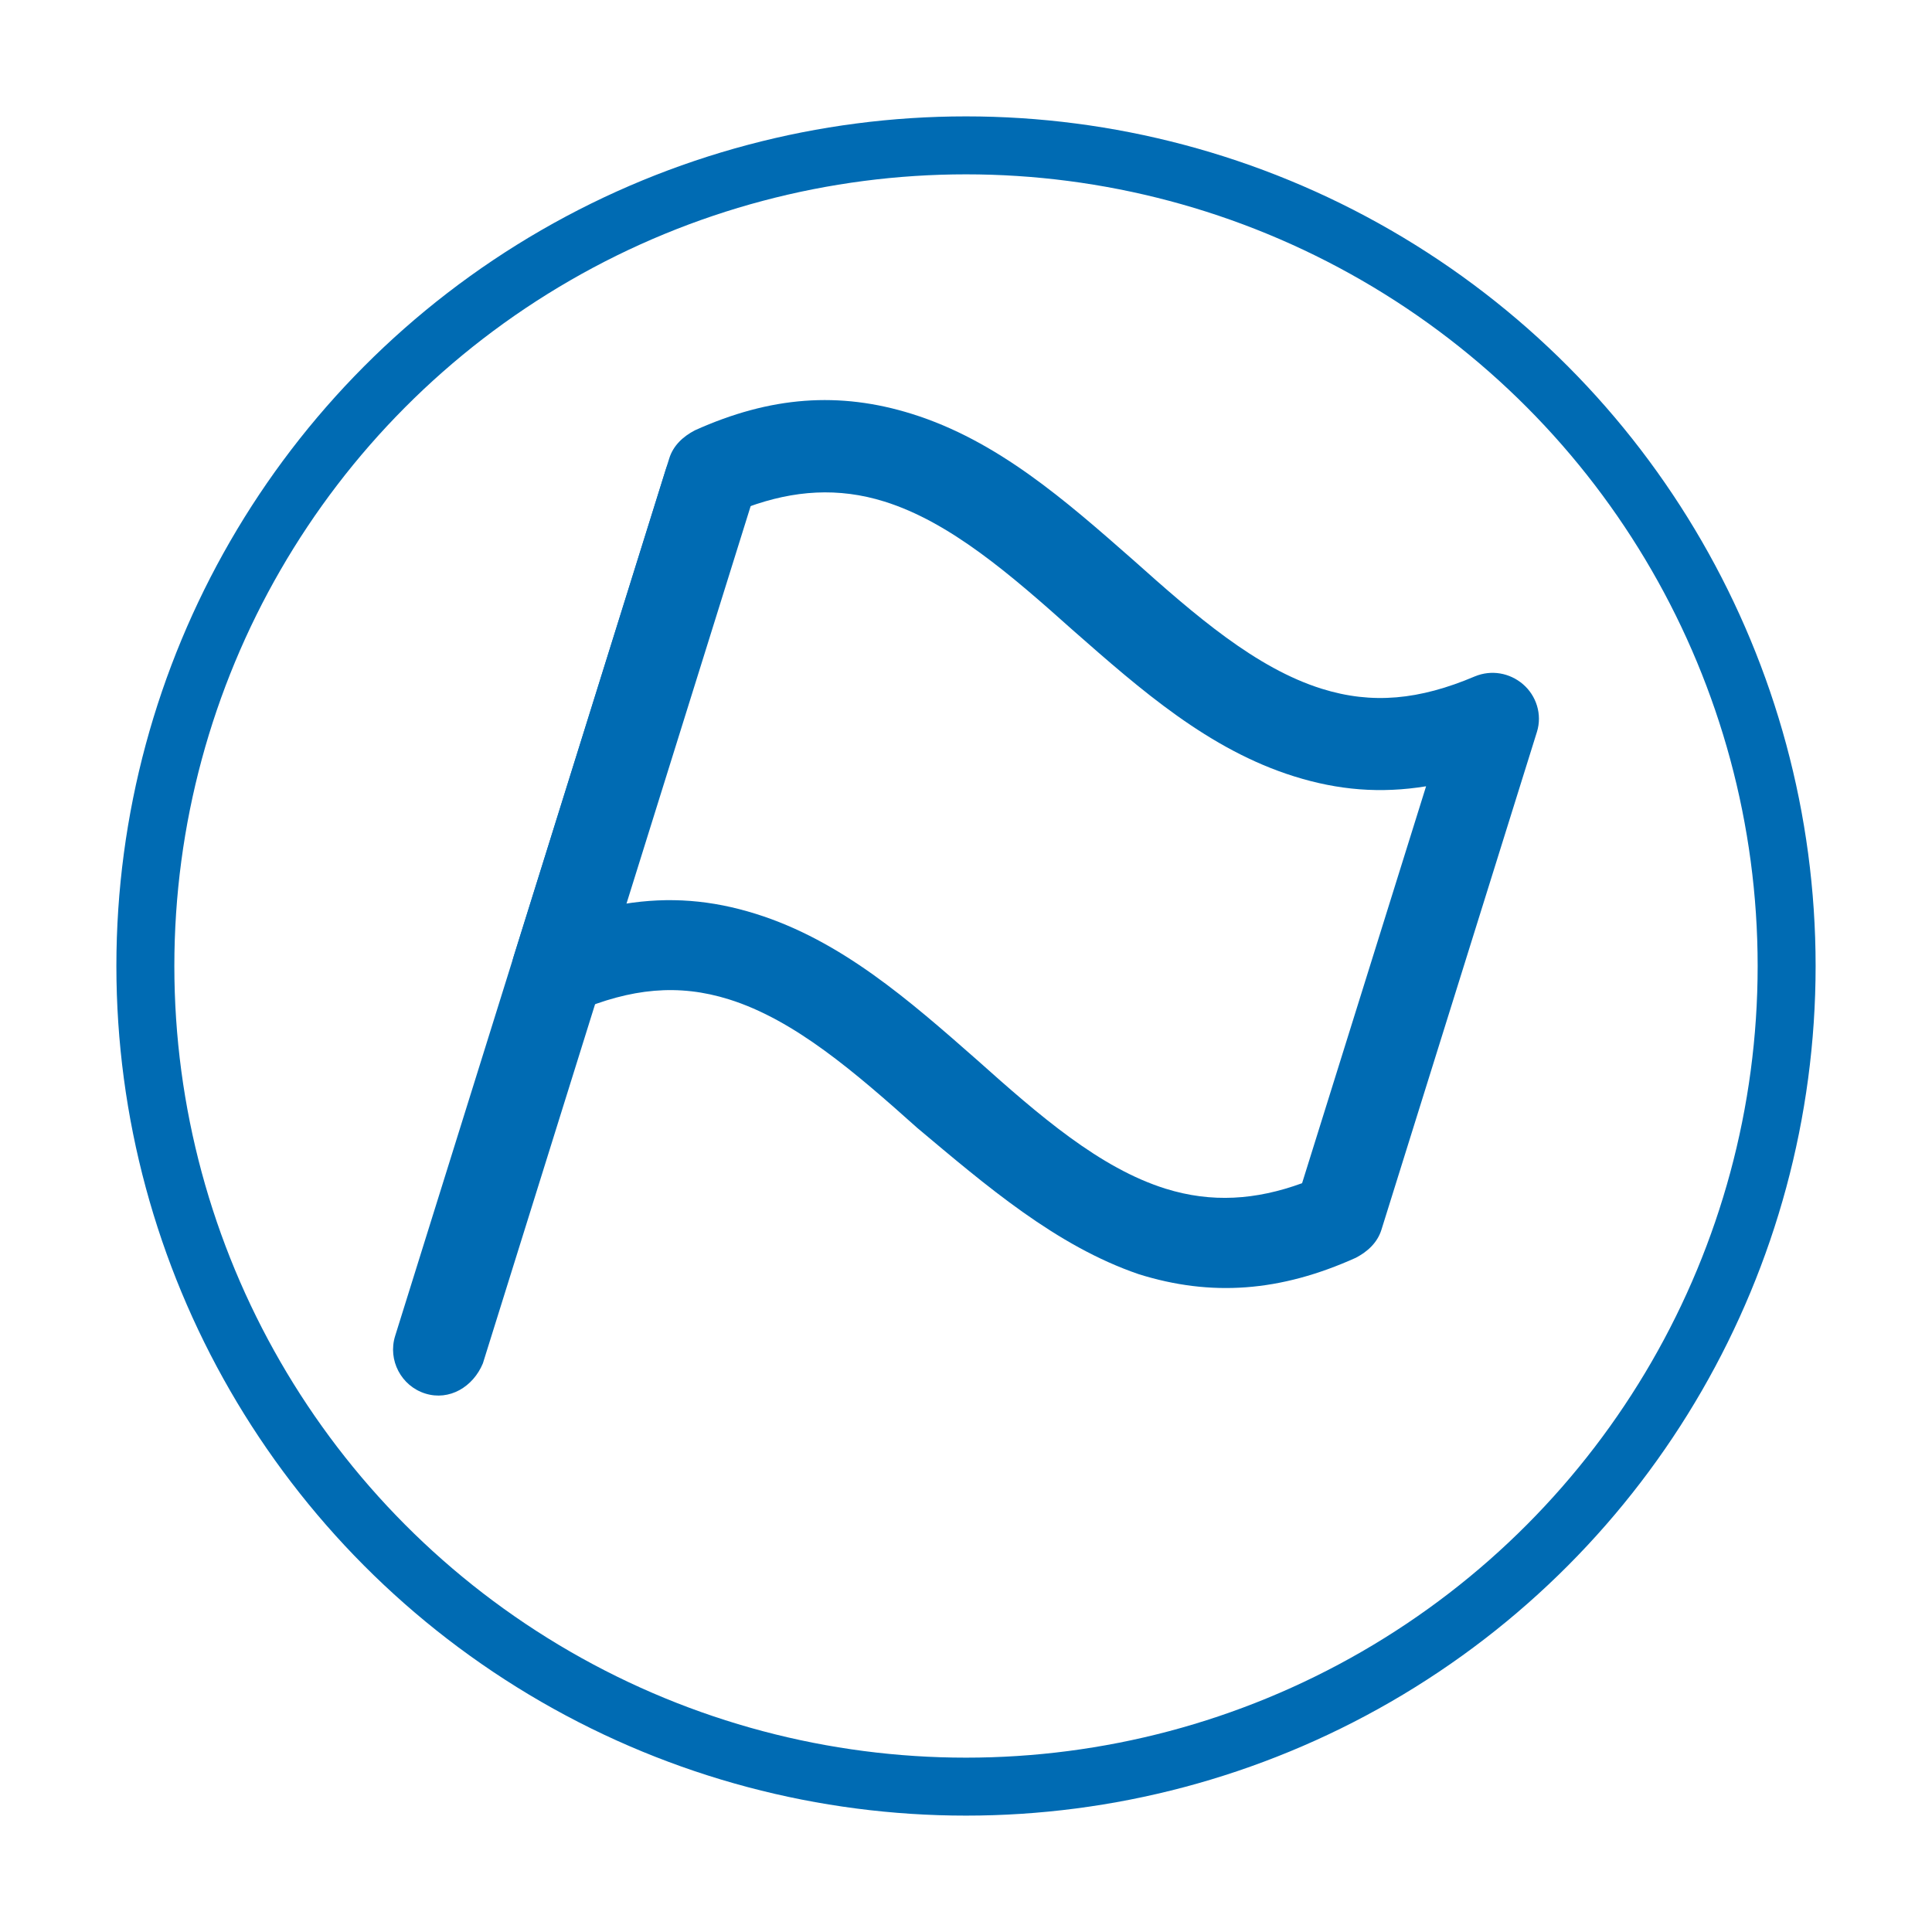 <?xml version="1.0" encoding="UTF-8"?>
<svg id="a" data-name="Ebene 1" xmlns="http://www.w3.org/2000/svg" viewBox="0 0 50 50">
  <defs>
    <style>
      .b {
        fill: none;
        stroke: #006BB3;
        stroke-miterlimit: 10;
        stroke-width: 1.5px;
      }

      .c {
        fill: #006BB3;
      }
    </style>
  </defs>
  <circle class="b" cx="25" cy="25" r="21.238"/>
  <g>
    <path class="c" d="m11.007,36.065c-.624-.195-.976-.865-.781-1.49l7.002-22.417c.195-.624.865-.976,1.49-.781s.976.865.781,1.49l-7.002,22.417c-.252.607-.865.976-1.49.781Z"/>
    <path class="c" d="m29.474,32.977c-2.139-.73-3.955-2.294-5.732-3.784-1.607-1.436-3.175-2.798-4.877-3.33-1.305-.408-2.525-.29-3.962.32-.429.177-.901.092-1.245-.202s-.504-.78-.362-1.234l4.024-12.883c.106-.341.365-.571.663-.727,1.958-.883,3.742-1.011,5.615-.426,2.213.691,3.973,2.238,5.732,3.784,1.607,1.436,3.175,2.798,4.877,3.33,1.305.408,2.525.29,3.962-.32.429-.177.901-.092,1.245.202s.504.78.362,1.234l-4.024,12.883c-.106.341-.365.571-.663.727-1.958.883-3.742,1.011-5.615.426h0Zm7.433-12.628c-1.181.192-2.274.1-3.409-.255-2.213-.691-3.973-2.238-5.732-3.784-1.607-1.436-3.175-2.798-4.877-3.33-1.192-.372-2.337-.294-3.533.142l-3.209,10.272c1.181-.192,2.274-.1,3.409.255,2.213.691,3.973,2.238,5.732,3.784,1.607,1.436,3.175,2.798,4.877,3.33,1.192.372,2.337.294,3.533-.142l3.209-10.272Z"/>
  </g>
</svg>